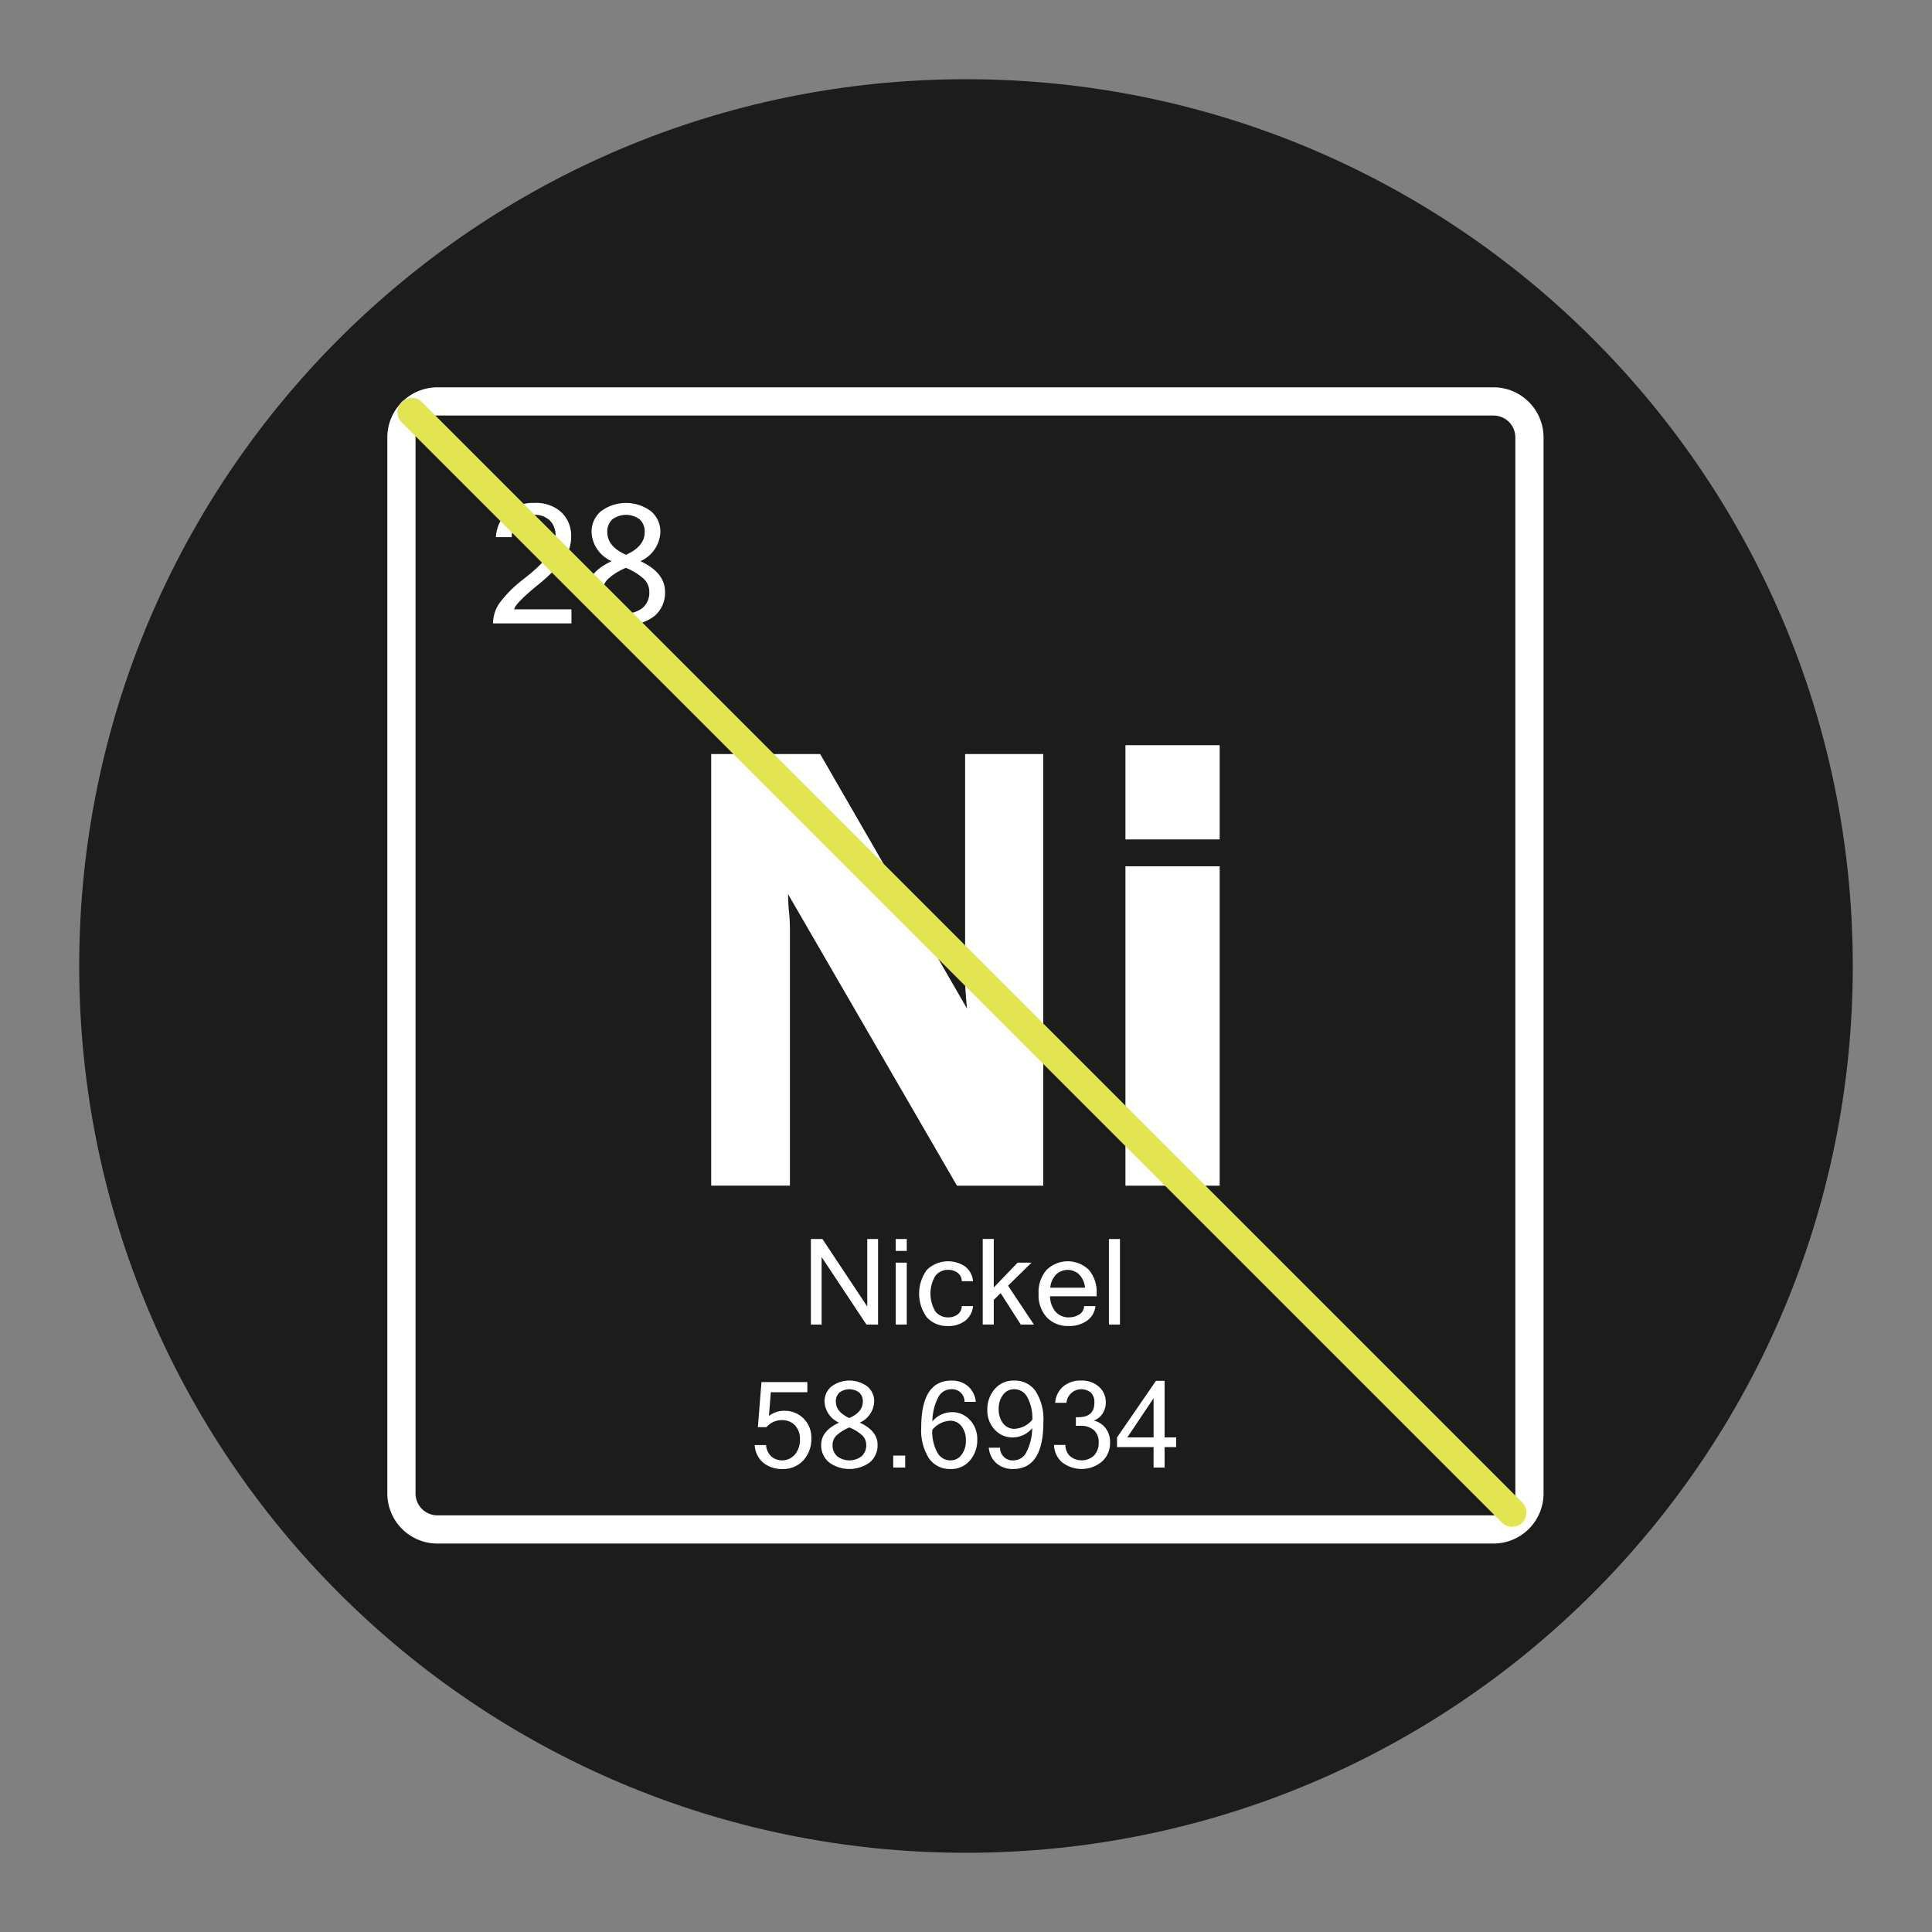 <svg version="1.0" preserveAspectRatio="xMidYMid meet" height="1080" viewBox="0 0 810 810" zoomAndPan="magnify" width="1080" xmlns:xlink="http://www.w3.org/1999/xlink" xmlns="http://www.w3.org/2000/svg"><rect x="0" y="0" width="810" height="810" fill="#808080" stroke="none"/><defs><clipPath id="564535e670"><path clip-rule="nonzero" d="M 33.211 33.211 L 776.789 33.211 L 776.789 776.789 L 33.211 776.789 Z M 33.211 33.211"></path></clipPath><clipPath id="023c2f6a98"><path clip-rule="nonzero" d="M 405 33.211 C 199.668 33.211 33.211 199.668 33.211 405 C 33.211 610.332 199.668 776.789 405 776.789 C 610.332 776.789 776.789 610.332 776.789 405 C 776.789 199.668 610.332 33.211 405 33.211 Z M 405 33.211"></path></clipPath><clipPath id="78dedfb8ab"><path clip-rule="nonzero" d="M 162.617 162.617 L 647.117 162.617 L 647.117 647.117 L 162.617 647.117 Z M 162.617 162.617"></path></clipPath></defs><g clip-path="url(#564535e670)"><g clip-path="url(#023c2f6a98)"><path fill-rule="nonzero" fill-opacity="1" d="M 33.211 33.211 L 776.789 33.211 L 776.789 776.789 L 33.211 776.789 Z M 33.211 33.211" fill="#1c1c1c"></path></g></g><g clip-path="url(#78dedfb8ab)"><path fill-rule="nonzero" fill-opacity="1" d="M 626.156 647.141 L 183.367 647.141 C 182.68 647.141 181.992 647.105 181.309 647.035 C 180.625 646.969 179.949 646.867 179.273 646.734 C 178.602 646.598 177.934 646.434 177.277 646.23 C 176.621 646.031 175.973 645.801 175.34 645.539 C 174.707 645.273 174.086 644.98 173.48 644.656 C 172.875 644.332 172.285 643.98 171.715 643.598 C 171.141 643.215 170.59 642.809 170.059 642.371 C 169.531 641.938 169.02 641.477 168.535 640.988 C 168.051 640.504 167.59 639.996 167.152 639.465 C 166.715 638.934 166.309 638.383 165.926 637.812 C 165.543 637.242 165.191 636.652 164.867 636.047 C 164.543 635.441 164.25 634.82 163.984 634.188 C 163.723 633.551 163.492 632.906 163.289 632.25 C 163.09 631.59 162.922 630.926 162.789 630.254 C 162.656 629.578 162.555 628.898 162.484 628.215 C 162.418 627.531 162.383 626.848 162.383 626.16 L 162.383 183.359 C 162.383 182.676 162.418 181.988 162.484 181.305 C 162.555 180.621 162.656 179.941 162.789 179.27 C 162.922 178.598 163.09 177.93 163.289 177.273 C 163.492 176.617 163.723 175.969 163.984 175.336 C 164.25 174.699 164.543 174.082 164.867 173.477 C 165.191 172.871 165.543 172.281 165.926 171.711 C 166.309 171.141 166.715 170.586 167.152 170.059 C 167.59 169.527 168.051 169.02 168.535 168.531 C 169.02 168.047 169.531 167.586 170.059 167.148 C 170.59 166.715 171.145 166.305 171.715 165.922 C 172.285 165.543 172.875 165.188 173.48 164.863 C 174.086 164.539 174.707 164.246 175.34 163.984 C 175.973 163.723 176.621 163.488 177.277 163.289 C 177.934 163.09 178.602 162.922 179.273 162.789 C 179.949 162.652 180.625 162.551 181.309 162.484 C 181.992 162.418 182.68 162.383 183.367 162.383 L 626.156 162.383 C 626.844 162.383 627.527 162.418 628.211 162.484 C 628.895 162.551 629.574 162.652 630.246 162.789 C 630.922 162.922 631.586 163.09 632.242 163.289 C 632.902 163.488 633.547 163.723 634.184 163.984 C 634.816 164.246 635.438 164.539 636.043 164.863 C 636.648 165.188 637.238 165.543 637.809 165.922 C 638.379 166.305 638.93 166.715 639.461 167.148 C 639.992 167.586 640.5 168.047 640.988 168.531 C 641.473 169.02 641.934 169.527 642.367 170.059 C 642.805 170.586 643.215 171.141 643.598 171.711 C 643.977 172.281 644.332 172.871 644.656 173.477 C 644.98 174.082 645.273 174.699 645.535 175.336 C 645.801 175.969 646.031 176.617 646.23 177.273 C 646.43 177.93 646.598 178.598 646.734 179.27 C 646.867 179.941 646.969 180.621 647.035 181.305 C 647.105 181.988 647.141 182.676 647.141 183.359 L 647.141 626.16 C 647.141 626.848 647.105 627.531 647.035 628.215 C 646.969 628.898 646.867 629.578 646.734 630.254 C 646.598 630.926 646.43 631.59 646.23 632.25 C 646.031 632.906 645.801 633.551 645.535 634.188 C 645.273 634.82 644.98 635.441 644.656 636.047 C 644.332 636.652 643.977 637.242 643.598 637.812 C 643.215 638.383 642.805 638.934 642.367 639.465 C 641.934 639.996 641.473 640.504 640.988 640.988 C 640.5 641.477 639.992 641.938 639.461 642.371 C 638.93 642.809 638.379 643.215 637.809 643.598 C 637.238 643.98 636.648 644.332 636.043 644.656 C 635.438 644.98 634.816 645.273 634.184 645.539 C 633.547 645.801 632.902 646.031 632.242 646.23 C 631.586 646.434 630.922 646.598 630.246 646.734 C 629.574 646.867 628.895 646.969 628.211 647.035 C 627.527 647.105 626.844 647.141 626.156 647.141 Z M 183.367 174.207 C 182.766 174.207 182.168 174.266 181.578 174.383 C 180.992 174.5 180.418 174.676 179.863 174.906 C 179.309 175.137 178.781 175.418 178.281 175.75 C 177.781 176.086 177.316 176.465 176.895 176.891 C 176.469 177.316 176.086 177.777 175.754 178.277 C 175.418 178.777 175.137 179.305 174.906 179.859 C 174.676 180.414 174.5 180.984 174.383 181.574 C 174.266 182.164 174.207 182.762 174.207 183.359 L 174.207 626.16 C 174.207 626.762 174.266 627.355 174.383 627.945 C 174.5 628.535 174.676 629.109 174.906 629.664 C 175.137 630.219 175.418 630.746 175.754 631.246 C 176.086 631.746 176.469 632.207 176.895 632.633 C 177.316 633.059 177.781 633.438 178.281 633.77 C 178.781 634.105 179.309 634.387 179.863 634.617 C 180.418 634.848 180.992 635.02 181.578 635.141 C 182.168 635.258 182.766 635.316 183.367 635.316 L 626.156 635.316 C 626.758 635.316 627.352 635.258 627.941 635.141 C 628.531 635.02 629.102 634.848 629.66 634.617 C 630.215 634.387 630.742 634.105 631.242 633.77 C 631.742 633.438 632.203 633.059 632.629 632.633 C 633.055 632.207 633.434 631.746 633.77 631.246 C 634.102 630.746 634.383 630.219 634.613 629.664 C 634.844 629.109 635.02 628.535 635.137 627.945 C 635.258 627.355 635.316 626.762 635.316 626.16 L 635.316 183.359 C 635.316 182.762 635.258 182.164 635.137 181.574 C 635.02 180.984 634.844 180.414 634.613 179.859 C 634.383 179.305 634.102 178.777 633.77 178.277 C 633.434 177.777 633.055 177.312 632.629 176.891 C 632.203 176.465 631.742 176.086 631.242 175.75 C 630.742 175.418 630.215 175.137 629.66 174.906 C 629.102 174.676 628.531 174.5 627.941 174.383 C 627.352 174.266 626.758 174.207 626.156 174.207 Z M 183.367 174.207" fill="#ffffff"></path></g><path fill-rule="nonzero" fill-opacity="1" d="M 437.395 316.133 L 437.395 497.102 L 401.211 497.102 L 330.387 374.863 C 330.473 377.961 330.562 379.988 330.652 380.961 C 330.973 383.562 331.148 386.168 331.18 388.785 L 331.18 497.086 L 298.168 497.086 L 298.168 316.133 L 343.859 316.133 L 405.422 422.855 C 404.898 417.555 404.633 413.535 404.629 410.797 L 404.629 316.133 Z M 437.395 316.133" fill="#ffffff"></path><path fill-rule="nonzero" fill-opacity="1" d="M 511.355 312.422 L 511.355 351.93 L 471.848 351.93 L 471.848 312.422 Z M 511.355 363.199 L 511.355 497.102 L 471.848 497.102 L 471.848 363.199 Z M 511.355 363.199" fill="#ffffff"></path><path fill-rule="nonzero" fill-opacity="1" d="M 368.129 555.328 L 363.258 555.328 L 344.465 527.023 L 344.465 555.328 L 339.969 555.328 L 339.969 519.465 L 344.812 519.465 L 363.605 547.773 L 363.605 519.465 L 368.133 519.465 Z M 368.129 555.328" fill="#ffffff"></path><path fill-rule="nonzero" fill-opacity="1" d="M 380.168 524.457 L 375.535 524.457 L 375.535 519.465 L 380.168 519.465 Z M 380.168 555.328 L 375.535 555.328 L 375.535 529.375 L 380.168 529.375 Z M 380.168 555.328" fill="#ffffff"></path><path fill-rule="nonzero" fill-opacity="1" d="M 397.48 555.945 C 395.82 556.016 394.219 555.742 392.676 555.121 C 391.133 554.5 389.785 553.586 388.637 552.383 C 388.105 551.664 387.633 550.902 387.219 550.109 C 386.805 549.312 386.457 548.488 386.176 547.637 C 385.895 546.785 385.684 545.918 385.543 545.031 C 385.398 544.145 385.328 543.254 385.328 542.359 C 385.328 541.461 385.398 540.57 385.543 539.688 C 385.684 538.801 385.895 537.934 386.176 537.082 C 386.457 536.23 386.805 535.406 387.219 534.609 C 387.633 533.812 388.105 533.055 388.637 532.336 C 389.16 531.836 389.723 531.383 390.32 530.98 C 390.918 530.574 391.547 530.227 392.207 529.926 C 392.863 529.629 393.543 529.387 394.242 529.207 C 394.941 529.023 395.648 528.898 396.371 528.836 C 397.09 528.773 397.809 528.773 398.527 528.832 C 399.25 528.891 399.961 529.008 400.66 529.188 C 401.359 529.367 402.039 529.602 402.699 529.898 C 403.359 530.191 403.988 530.539 404.59 530.941 C 405.562 531.695 406.34 532.613 406.926 533.695 C 407.512 534.773 407.855 535.93 407.957 537.152 L 403.227 537.152 C 403.234 536.457 403.086 535.797 402.777 535.172 C 402.469 534.547 402.035 534.027 401.48 533.605 C 400.289 532.75 398.965 532.34 397.5 532.383 C 396.461 532.355 395.469 532.562 394.527 533.004 C 393.582 533.445 392.789 534.074 392.145 534.891 C 391.473 536.016 390.961 537.215 390.613 538.48 C 390.266 539.75 390.09 541.039 390.09 542.352 C 390.09 543.664 390.266 544.953 390.613 546.223 C 390.961 547.488 391.473 548.688 392.145 549.816 C 392.789 550.629 393.582 551.258 394.527 551.699 C 395.469 552.141 396.461 552.348 397.5 552.32 C 398.965 552.363 400.289 551.953 401.48 551.098 C 402.031 550.684 402.465 550.164 402.773 549.547 C 403.082 548.926 403.234 548.27 403.227 547.578 L 407.957 547.578 C 407.855 548.801 407.508 549.957 406.922 551.035 C 406.34 552.117 405.559 553.035 404.59 553.793 C 403.559 554.535 402.434 555.09 401.215 555.457 C 399.996 555.828 398.754 555.988 397.48 555.945 Z M 397.48 555.945" fill="#ffffff"></path><path fill-rule="nonzero" fill-opacity="1" d="M 433.469 555.328 L 427.965 555.328 L 419.52 542.145 L 416.641 544.98 L 416.641 555.305 L 412.012 555.305 L 412.012 519.441 L 416.641 519.441 L 416.641 539.777 L 426.645 529.375 L 432.461 529.375 L 422.633 539.035 Z M 433.469 555.328" fill="#ffffff"></path><path fill-rule="nonzero" fill-opacity="1" d="M 448.102 555.945 C 446.383 556.02 444.723 555.746 443.125 555.121 C 441.523 554.496 440.113 553.574 438.902 552.359 C 437.68 550.992 436.766 549.441 436.164 547.711 C 435.562 545.977 435.316 544.195 435.426 542.367 C 435.32 540.551 435.559 538.777 436.141 537.055 C 436.719 535.332 437.605 533.777 438.789 532.395 C 439.371 531.824 440.008 531.316 440.688 530.867 C 441.371 530.422 442.09 530.043 442.848 529.73 C 443.605 529.422 444.383 529.188 445.184 529.031 C 445.984 528.871 446.793 528.789 447.609 528.785 C 448.426 528.785 449.238 528.859 450.039 529.012 C 450.84 529.168 451.621 529.395 452.379 529.699 C 453.137 530.004 453.859 530.375 454.547 530.82 C 455.23 531.262 455.867 531.77 456.457 532.336 C 457.637 533.73 458.512 535.297 459.086 537.031 C 459.656 538.766 459.883 540.543 459.77 542.367 L 459.77 543.469 L 440.23 543.469 C 440.223 544.695 440.434 545.883 440.859 547.035 C 441.289 548.184 441.906 549.223 442.715 550.145 C 443.426 550.863 444.25 551.41 445.188 551.789 C 446.125 552.168 447.098 552.344 448.109 552.32 C 449.688 552.34 451.145 551.93 452.48 551.086 C 453.102 550.719 453.594 550.223 453.957 549.598 C 454.32 548.973 454.508 548.301 454.523 547.578 L 459.285 547.578 C 459.16 548.824 458.781 549.984 458.148 551.066 C 457.512 552.145 456.684 553.047 455.656 553.762 C 454.543 554.516 453.34 555.078 452.051 555.449 C 450.762 555.82 449.441 555.984 448.102 555.945 Z M 454.902 539.863 C 454.707 537.707 453.867 535.836 452.379 534.262 C 452.059 533.965 451.711 533.703 451.34 533.473 C 450.965 533.242 450.578 533.047 450.168 532.887 C 449.762 532.73 449.344 532.609 448.914 532.531 C 448.48 532.449 448.047 532.41 447.609 532.41 C 447.172 532.41 446.738 532.449 446.309 532.531 C 445.879 532.609 445.461 532.73 445.055 532.887 C 444.645 533.047 444.254 533.242 443.883 533.473 C 443.512 533.703 443.164 533.965 442.84 534.262 C 442.109 535.023 441.531 535.887 441.098 536.852 C 440.668 537.816 440.41 538.824 440.324 539.879 Z M 454.902 539.863" fill="#ffffff"></path><path fill-rule="nonzero" fill-opacity="1" d="M 464.926 519.465 L 469.555 519.465 L 469.555 555.328 L 464.926 555.328 Z M 464.926 519.465" fill="#ffffff"></path><path fill-rule="nonzero" fill-opacity="1" d="M 322.387 593.633 C 323.332 592.895 324.379 592.34 325.523 591.973 C 326.668 591.602 327.84 591.438 329.039 591.48 C 330.5 591.465 331.906 591.734 333.262 592.285 C 334.613 592.832 335.809 593.621 336.848 594.648 C 337.973 595.758 338.828 597.051 339.402 598.523 C 339.98 599.996 340.23 601.52 340.156 603.102 C 340.215 604.785 339.957 606.422 339.379 608.004 C 338.801 609.59 337.949 611.008 336.82 612.262 C 335.672 613.484 334.324 614.418 332.77 615.051 C 331.219 615.688 329.605 615.969 327.93 615.898 C 326.523 615.934 325.156 615.734 323.82 615.305 C 322.484 614.871 321.258 614.23 320.145 613.375 C 319.02 612.441 318.133 611.32 317.48 610.012 C 316.832 608.707 316.469 607.32 316.402 605.863 L 321.176 605.863 C 321.227 606.785 321.445 607.664 321.84 608.5 C 322.23 609.336 322.766 610.066 323.441 610.695 C 323.797 610.984 324.18 611.234 324.586 611.449 C 324.992 611.664 325.414 611.836 325.855 611.969 C 326.293 612.102 326.742 612.191 327.199 612.234 C 327.656 612.281 328.113 612.281 328.574 612.238 C 329.031 612.195 329.48 612.105 329.918 611.977 C 330.359 611.844 330.781 611.672 331.191 611.461 C 331.598 611.246 331.98 610.996 332.336 610.707 C 332.695 610.422 333.023 610.102 333.32 609.75 C 334.023 608.867 334.551 607.887 334.906 606.816 C 335.262 605.742 335.422 604.641 335.387 603.512 C 335.445 602.422 335.297 601.359 334.93 600.328 C 334.566 599.297 334.02 598.379 333.285 597.566 C 332.57 596.836 331.738 596.281 330.789 595.902 C 329.836 595.523 328.852 595.352 327.828 595.391 C 326.578 595.375 325.383 595.629 324.246 596.145 C 323.105 596.664 322.133 597.398 321.32 598.352 L 317.742 598.352 L 319.254 579.434 L 338.484 579.434 L 338.484 583.691 L 323.172 583.691 Z M 322.387 593.633" fill="#ffffff"></path><path fill-rule="nonzero" fill-opacity="1" d="M 360.48 596.445 C 365.453 598.746 367.941 601.852 367.941 605.766 C 367.988 607.176 367.723 608.52 367.148 609.805 C 366.578 611.09 365.75 612.188 364.676 613.094 C 364.059 613.547 363.41 613.945 362.727 614.297 C 362.047 614.645 361.344 614.941 360.617 615.18 C 359.891 615.418 359.148 615.598 358.391 615.715 C 357.637 615.836 356.875 615.898 356.109 615.898 C 355.344 615.898 354.586 615.836 353.828 615.715 C 353.074 615.598 352.332 615.418 351.605 615.18 C 350.875 614.941 350.172 614.645 349.492 614.297 C 348.812 613.945 348.164 613.547 347.547 613.094 C 346.469 612.188 345.645 611.09 345.07 609.805 C 344.5 608.52 344.234 607.176 344.281 605.766 C 344.281 601.852 346.77 598.746 351.746 596.445 C 350.883 596.07 350.09 595.582 349.363 594.984 C 348.637 594.387 348.008 593.699 347.469 592.926 C 346.934 592.152 346.516 591.32 346.211 590.43 C 345.906 589.543 345.727 588.625 345.676 587.688 C 345.648 586.461 345.883 585.285 346.387 584.168 C 346.891 583.047 347.613 582.094 348.551 581.301 C 349.098 580.898 349.668 580.539 350.27 580.227 C 350.871 579.914 351.492 579.652 352.133 579.441 C 352.777 579.227 353.434 579.066 354.102 578.957 C 354.77 578.852 355.441 578.797 356.121 578.797 C 356.797 578.797 357.469 578.852 358.137 578.957 C 358.805 579.066 359.461 579.227 360.105 579.441 C 360.746 579.652 361.371 579.914 361.969 580.227 C 362.57 580.539 363.145 580.898 363.688 581.301 C 364.617 582.098 365.332 583.055 365.828 584.172 C 366.328 585.293 366.559 586.465 366.523 587.688 C 366.473 588.625 366.297 589.539 365.996 590.43 C 365.691 591.316 365.273 592.148 364.742 592.922 C 364.207 593.695 363.578 594.379 362.855 594.98 C 362.133 595.578 361.34 596.066 360.48 596.445 Z M 363.172 605.766 C 363.18 605.012 363.035 604.285 362.742 603.59 C 362.449 602.895 362.031 602.289 361.484 601.766 C 359.883 600.348 358.086 599.246 356.102 598.457 C 354.121 599.246 352.336 600.348 350.742 601.766 C 350.195 602.289 349.773 602.895 349.48 603.59 C 349.188 604.285 349.047 605.012 349.055 605.766 C 349.008 606.668 349.152 607.535 349.492 608.367 C 349.828 609.203 350.328 609.926 350.988 610.539 C 351.723 611.102 352.527 611.531 353.406 611.828 C 354.281 612.125 355.184 612.273 356.109 612.273 C 357.031 612.273 357.934 612.125 358.809 611.828 C 359.688 611.531 360.492 611.102 361.227 610.539 C 361.891 609.926 362.391 609.203 362.73 608.363 C 363.07 607.527 363.219 606.66 363.172 605.758 Z M 356.078 594.535 C 359.859 592.844 361.754 590.559 361.754 587.688 C 361.793 586.965 361.68 586.266 361.418 585.594 C 361.156 584.918 360.766 584.328 360.25 583.824 C 359.648 583.371 358.992 583.023 358.281 582.785 C 357.57 582.547 356.84 582.43 356.09 582.43 C 355.34 582.43 354.605 582.547 353.895 582.785 C 353.184 583.023 352.527 583.371 351.93 583.824 C 351.41 584.328 351.02 584.918 350.758 585.594 C 350.496 586.266 350.387 586.965 350.426 587.688 C 350.441 590.559 352.332 592.844 356.102 594.535 Z M 356.078 594.535" fill="#ffffff"></path><path fill-rule="nonzero" fill-opacity="1" d="M 379.512 615.281 L 374.492 615.281 L 374.492 610.27 L 379.508 610.27 Z M 379.512 615.281" fill="#ffffff"></path><path fill-rule="nonzero" fill-opacity="1" d="M 390.887 595.93 C 391.895 594.719 393.109 593.77 394.531 593.09 C 395.957 592.414 397.457 592.062 399.035 592.043 C 400.477 592.016 401.859 592.289 403.184 592.859 C 404.512 593.43 405.66 594.246 406.633 595.312 C 407.68 596.434 408.469 597.715 409.004 599.152 C 409.539 600.59 409.781 602.078 409.727 603.609 C 409.77 605.199 409.523 606.746 408.996 608.246 C 408.465 609.746 407.684 611.102 406.652 612.312 C 405.641 613.504 404.418 614.414 402.988 615.043 C 401.559 615.672 400.062 615.957 398.5 615.898 C 397.617 615.934 396.742 615.859 395.879 615.676 C 395.016 615.492 394.188 615.203 393.398 614.812 C 392.605 614.418 391.875 613.934 391.207 613.355 C 390.539 612.781 389.953 612.129 389.445 611.406 C 388.254 609.473 387.379 607.406 386.828 605.203 C 386.277 603 386.074 600.766 386.219 598.5 C 386.219 585.371 390.441 578.805 398.891 578.805 C 400.125 578.77 401.328 578.945 402.5 579.332 C 403.672 579.719 404.742 580.293 405.711 581.055 C 406.691 581.906 407.48 582.906 408.066 584.062 C 408.656 585.219 409.008 586.441 409.117 587.734 L 404.387 587.734 C 404.395 587.367 404.359 587.004 404.289 586.641 C 404.219 586.281 404.109 585.93 403.965 585.594 C 403.82 585.254 403.641 584.934 403.43 584.633 C 403.219 584.332 402.977 584.059 402.707 583.809 C 402.438 583.559 402.145 583.336 401.828 583.148 C 401.512 582.961 401.18 582.805 400.832 582.688 C 400.484 582.57 400.129 582.488 399.762 582.445 C 399.398 582.398 399.031 582.395 398.664 582.43 C 398.102 582.441 397.551 582.531 397.012 582.699 C 396.473 582.867 395.969 583.102 395.496 583.41 C 395.023 583.719 394.602 584.086 394.23 584.512 C 393.859 584.938 393.555 585.402 393.316 585.914 C 391.723 589.062 390.914 592.402 390.887 595.93 Z M 390.844 599.504 C 390.707 602.848 391.414 606 392.969 608.965 C 393.23 609.461 393.551 609.914 393.934 610.324 C 394.316 610.734 394.746 611.086 395.223 611.375 C 395.703 611.668 396.211 611.891 396.75 612.043 C 397.289 612.195 397.84 612.273 398.398 612.273 C 399.344 612.297 400.242 612.098 401.086 611.672 C 401.93 611.246 402.625 610.648 403.172 609.879 C 404.438 608.09 405.031 606.098 404.953 603.91 C 405 602.844 404.867 601.801 404.555 600.781 C 404.242 599.762 403.77 598.82 403.133 597.965 C 402.559 597.203 401.84 596.617 400.977 596.207 C 400.113 595.797 399.207 595.605 398.254 595.637 C 396.801 595.73 395.43 596.113 394.137 596.785 C 392.848 597.461 391.75 598.367 390.844 599.504 Z M 390.844 599.504" fill="#ffffff"></path><path fill-rule="nonzero" fill-opacity="1" d="M 432.773 598.746 C 431.766 599.969 430.547 600.922 429.117 601.605 C 427.691 602.289 426.184 602.641 424.602 602.66 C 423.164 602.684 421.785 602.41 420.465 601.84 C 419.145 601.27 418 600.453 417.035 599.391 C 415.988 598.27 415.195 596.988 414.66 595.547 C 414.125 594.109 413.883 592.621 413.938 591.086 C 413.895 589.5 414.141 587.953 414.668 586.453 C 415.199 584.957 415.98 583.602 417.012 582.391 C 418.023 581.199 419.246 580.289 420.676 579.66 C 422.109 579.031 423.605 578.746 425.168 578.805 C 426.051 578.77 426.922 578.844 427.785 579.027 C 428.648 579.211 429.477 579.496 430.27 579.887 C 431.059 580.277 431.789 580.762 432.461 581.336 C 433.129 581.914 433.719 582.562 434.223 583.285 C 435.418 585.219 436.293 587.285 436.844 589.492 C 437.395 591.695 437.594 593.934 437.449 596.199 C 437.449 609.328 433.219 615.895 424.758 615.898 C 423.523 615.934 422.32 615.758 421.148 615.371 C 419.977 614.98 418.906 614.406 417.938 613.641 C 416.953 612.797 416.168 611.797 415.582 610.641 C 414.996 609.48 414.652 608.258 414.551 606.965 L 419.281 606.965 C 419.273 607.332 419.305 607.699 419.375 608.059 C 419.445 608.422 419.555 608.773 419.699 609.109 C 419.844 609.449 420.02 609.77 420.234 610.07 C 420.445 610.375 420.688 610.648 420.957 610.898 C 421.227 611.152 421.52 611.371 421.836 611.559 C 422.152 611.746 422.484 611.902 422.836 612.02 C 423.184 612.137 423.543 612.219 423.906 612.262 C 424.273 612.305 424.641 612.309 425.008 612.273 C 425.57 612.262 426.121 612.172 426.656 612.004 C 427.195 611.836 427.699 611.602 428.172 611.293 C 428.641 610.984 429.062 610.617 429.43 610.191 C 429.801 609.766 430.102 609.301 430.34 608.789 C 431.922 605.629 432.734 602.281 432.773 598.746 Z M 432.824 595.199 C 432.957 591.855 432.246 588.699 430.691 585.738 C 430.434 585.242 430.113 584.789 429.73 584.379 C 429.348 583.969 428.918 583.617 428.438 583.328 C 427.961 583.035 427.449 582.812 426.91 582.66 C 426.371 582.508 425.824 582.43 425.262 582.43 C 424.316 582.406 423.422 582.605 422.578 583.031 C 421.73 583.457 421.035 584.055 420.492 584.824 C 419.223 586.613 418.625 588.602 418.703 590.793 C 418.656 591.859 418.793 592.898 419.105 593.918 C 419.418 594.934 419.895 595.871 420.527 596.727 C 421.105 597.484 421.824 598.066 422.688 598.473 C 423.551 598.883 424.457 599.07 425.41 599.039 C 426.859 598.945 428.23 598.566 429.523 597.898 C 430.812 597.23 431.914 596.332 432.824 595.199 Z M 432.824 595.199" fill="#ffffff"></path><path fill-rule="nonzero" fill-opacity="1" d="M 458.586 595.59 C 459.598 595.82 460.539 596.223 461.406 596.793 C 462.277 597.363 463.02 598.066 463.637 598.902 C 464.863 600.641 465.453 602.57 465.41 604.699 C 465.465 606.23 465.195 607.699 464.598 609.109 C 464.004 610.523 463.141 611.742 462.004 612.773 C 461.43 613.254 460.812 613.688 460.164 614.066 C 459.512 614.445 458.836 614.77 458.129 615.035 C 457.426 615.301 456.703 615.504 455.965 615.645 C 455.223 615.785 454.477 615.867 453.727 615.883 C 452.973 615.898 452.223 615.848 451.48 615.738 C 450.734 615.625 450.004 615.453 449.289 615.219 C 448.574 614.98 447.883 614.688 447.219 614.336 C 446.551 613.984 445.922 613.578 445.324 613.117 C 444.262 612.195 443.43 611.098 442.836 609.824 C 442.238 608.547 441.926 607.207 441.898 605.801 L 446.668 605.801 C 446.652 606.648 446.801 607.465 447.113 608.254 C 447.422 609.043 447.867 609.742 448.457 610.355 C 448.809 610.668 449.188 610.941 449.59 611.184 C 449.996 611.426 450.418 611.629 450.859 611.793 C 451.301 611.953 451.754 612.074 452.219 612.152 C 452.684 612.234 453.148 612.27 453.621 612.262 C 454.09 612.25 454.559 612.199 455.02 612.105 C 455.48 612.012 455.93 611.875 456.363 611.699 C 456.801 611.52 457.215 611.305 457.613 611.047 C 458.008 610.793 458.375 610.504 458.719 610.18 C 459.375 609.441 459.871 608.605 460.203 607.676 C 460.535 606.746 460.68 605.785 460.637 604.797 C 460.699 603.828 460.559 602.887 460.211 601.98 C 459.863 601.07 459.34 600.277 458.648 599.594 C 457.828 598.938 456.918 598.449 455.914 598.133 C 454.91 597.816 453.883 597.695 452.836 597.77 L 451.07 597.77 L 451.07 594.176 L 452.125 594.176 C 456.594 594.176 458.828 592.125 458.832 588.027 C 458.883 587.262 458.781 586.52 458.523 585.797 C 458.27 585.074 457.879 584.434 457.359 583.871 C 456.922 583.508 456.441 583.207 455.918 582.973 C 455.398 582.742 454.855 582.582 454.289 582.496 C 453.727 582.414 453.16 582.406 452.594 582.473 C 452.023 582.543 451.477 582.688 450.949 582.906 C 450.422 583.125 449.934 583.41 449.484 583.766 C 449.035 584.117 448.641 584.523 448.305 584.98 C 447.965 585.441 447.695 585.938 447.492 586.473 C 447.289 587.008 447.16 587.559 447.105 588.125 L 442.379 588.125 C 442.461 586.781 442.805 585.508 443.41 584.305 C 444.012 583.102 444.828 582.066 445.855 581.195 C 446.891 580.379 448.035 579.766 449.289 579.355 C 450.539 578.945 451.824 578.762 453.141 578.805 C 454.535 578.734 455.891 578.926 457.211 579.375 C 458.527 579.824 459.719 580.504 460.773 581.41 C 461.715 582.27 462.434 583.285 462.93 584.457 C 463.426 585.629 463.652 586.855 463.613 588.125 C 463.613 589.691 463.199 591.137 462.379 592.469 C 461.461 593.93 460.195 594.969 458.586 595.59 Z M 458.586 595.59" fill="#ffffff"></path><path fill-rule="nonzero" fill-opacity="1" d="M 493.105 606.703 L 488.258 606.703 L 488.258 615.266 L 483.637 615.266 L 483.637 606.703 L 468.32 606.703 L 468.32 602.641 L 484.641 578.934 L 488.258 578.934 L 488.258 602.641 L 493.105 602.641 Z M 483.645 602.641 L 483.645 586.203 L 472.637 602.641 Z M 483.645 602.641" fill="#ffffff"></path><path fill-rule="nonzero" fill-opacity="1" d="M 239.594 261.371 L 206.691 261.371 C 206.703 259.816 206.949 258.297 207.43 256.816 C 207.91 255.336 208.602 253.961 209.504 252.695 C 212.484 248.824 215.93 245.43 219.844 242.512 C 223.617 239.66 227.043 236.441 230.125 232.855 C 231.039 231.688 231.734 230.402 232.211 229 C 232.691 227.598 232.922 226.152 232.906 224.672 C 232.973 223.48 232.801 222.324 232.387 221.199 C 231.977 220.078 231.363 219.086 230.543 218.215 C 229.637 217.387 228.605 216.766 227.445 216.355 C 226.285 215.945 225.094 215.777 223.867 215.852 C 222.695 215.824 221.559 216.016 220.457 216.426 C 219.355 216.832 218.371 217.43 217.496 218.215 C 216.555 219.137 215.828 220.199 215.312 221.41 C 214.793 222.621 214.531 223.883 214.52 225.195 L 207.898 225.195 C 207.988 223.207 208.453 221.305 209.289 219.496 C 210.125 217.688 211.27 216.102 212.727 214.742 C 214.281 213.398 216.031 212.391 217.977 211.719 C 219.918 211.047 221.918 210.762 223.973 210.859 C 226.07 210.723 228.113 211 230.102 211.688 C 232.09 212.379 233.863 213.426 235.426 214.836 C 236.766 216.145 237.785 217.668 238.488 219.406 C 239.188 221.141 239.512 222.945 239.461 224.82 C 239.488 226.531 239.25 228.207 238.742 229.844 C 238.23 231.48 237.477 232.996 236.48 234.391 C 232.965 238.68 229.016 242.527 224.633 245.93 C 218.73 250.848 215.715 254.031 215.586 255.473 L 239.574 255.473 Z M 239.594 261.371" fill="#ffffff"></path><path fill-rule="nonzero" fill-opacity="1" d="M 268.5 235.281 C 275.395 238.465 278.84 242.77 278.836 248.191 C 278.867 249.152 278.793 250.105 278.605 251.051 C 278.422 251.996 278.133 252.906 277.742 253.785 C 277.352 254.664 276.863 255.488 276.285 256.258 C 275.707 257.027 275.051 257.719 274.316 258.34 C 273.461 258.965 272.562 259.52 271.621 260.004 C 270.676 260.488 269.703 260.895 268.695 261.227 C 267.688 261.555 266.66 261.801 265.613 261.969 C 264.566 262.137 263.516 262.219 262.453 262.219 C 261.395 262.219 260.344 262.137 259.297 261.969 C 258.25 261.801 257.223 261.555 256.215 261.227 C 255.207 260.895 254.234 260.488 253.289 260.004 C 252.348 259.52 251.449 258.965 250.594 258.34 C 249.855 257.719 249.199 257.027 248.621 256.258 C 248.043 255.488 247.559 254.664 247.164 253.785 C 246.773 252.906 246.484 251.996 246.301 251.051 C 246.113 250.105 246.035 249.152 246.066 248.191 C 246.066 242.766 249.516 238.461 256.406 235.281 C 255.211 234.758 254.113 234.082 253.105 233.254 C 252.102 232.426 251.227 231.477 250.484 230.406 C 249.742 229.336 249.16 228.188 248.738 226.953 C 248.316 225.723 248.07 224.453 248 223.152 C 247.98 222.316 248.051 221.484 248.219 220.66 C 248.383 219.84 248.637 219.043 248.984 218.277 C 249.328 217.512 249.754 216.797 250.258 216.125 C 250.762 215.457 251.336 214.852 251.98 214.309 C 252.73 213.754 253.523 213.258 254.352 212.828 C 255.184 212.395 256.043 212.035 256.934 211.738 C 257.82 211.445 258.727 211.227 259.652 211.078 C 260.578 210.926 261.508 210.852 262.441 210.852 C 263.379 210.852 264.309 210.926 265.234 211.078 C 266.156 211.227 267.062 211.445 267.953 211.738 C 268.84 212.035 269.703 212.395 270.531 212.828 C 271.363 213.258 272.156 213.754 272.906 214.309 C 273.547 214.852 274.121 215.457 274.625 216.125 C 275.133 216.797 275.555 217.516 275.898 218.281 C 276.242 219.047 276.496 219.84 276.66 220.66 C 276.824 221.484 276.898 222.316 276.875 223.152 C 276.805 224.453 276.559 225.719 276.141 226.949 C 275.719 228.18 275.141 229.332 274.398 230.402 C 273.66 231.473 272.789 232.422 271.789 233.25 C 270.785 234.078 269.688 234.754 268.5 235.281 Z M 272.23 248.191 C 272.238 247.145 272.039 246.137 271.629 245.172 C 271.215 244.207 270.629 243.367 269.867 242.648 C 267.648 240.684 265.164 239.152 262.414 238.055 C 259.672 239.152 257.195 240.684 254.992 242.648 C 254.23 243.367 253.645 244.211 253.234 245.176 C 252.824 246.137 252.621 247.145 252.629 248.191 C 252.562 249.438 252.762 250.641 253.23 251.801 C 253.699 252.957 254.391 253.961 255.305 254.812 C 255.809 255.199 256.344 255.543 256.906 255.844 C 257.469 256.145 258.051 256.395 258.652 256.598 C 259.258 256.805 259.871 256.957 260.5 257.062 C 261.129 257.164 261.762 257.215 262.398 257.215 C 263.035 257.215 263.668 257.164 264.297 257.062 C 264.926 256.957 265.539 256.805 266.145 256.598 C 266.746 256.395 267.328 256.145 267.891 255.844 C 268.453 255.543 268.988 255.199 269.492 254.812 C 270.418 253.969 271.121 252.969 271.602 251.809 C 272.082 250.648 272.289 249.445 272.23 248.191 Z M 262.438 232.613 C 267.676 230.266 270.297 227.105 270.297 223.129 C 270.352 222.129 270.199 221.16 269.836 220.227 C 269.473 219.289 268.934 218.473 268.215 217.773 C 267.805 217.461 267.367 217.184 266.91 216.945 C 266.453 216.703 265.98 216.504 265.492 216.34 C 265 216.176 264.5 216.051 263.992 215.969 C 263.48 215.883 262.969 215.844 262.453 215.844 C 261.938 215.844 261.422 215.883 260.914 215.969 C 260.402 216.051 259.902 216.176 259.414 216.34 C 258.926 216.504 258.449 216.703 257.992 216.945 C 257.535 217.184 257.102 217.461 256.691 217.773 C 255.973 218.473 255.434 219.293 255.07 220.227 C 254.707 221.16 254.555 222.129 254.609 223.129 C 254.609 227.117 257.219 230.277 262.438 232.613 Z M 262.438 232.613" fill="#ffffff"></path><path stroke-miterlimit="4" stroke-opacity="1" stroke-width="16" stroke="#e2e452" d="M 7.997 8 L 878.453 8" stroke-linejoin="miter" fill="none" transform="matrix(0.53, 0.53, -0.53, 0.53, 172.611, 164.317)" stroke-linecap="round"></path></svg>